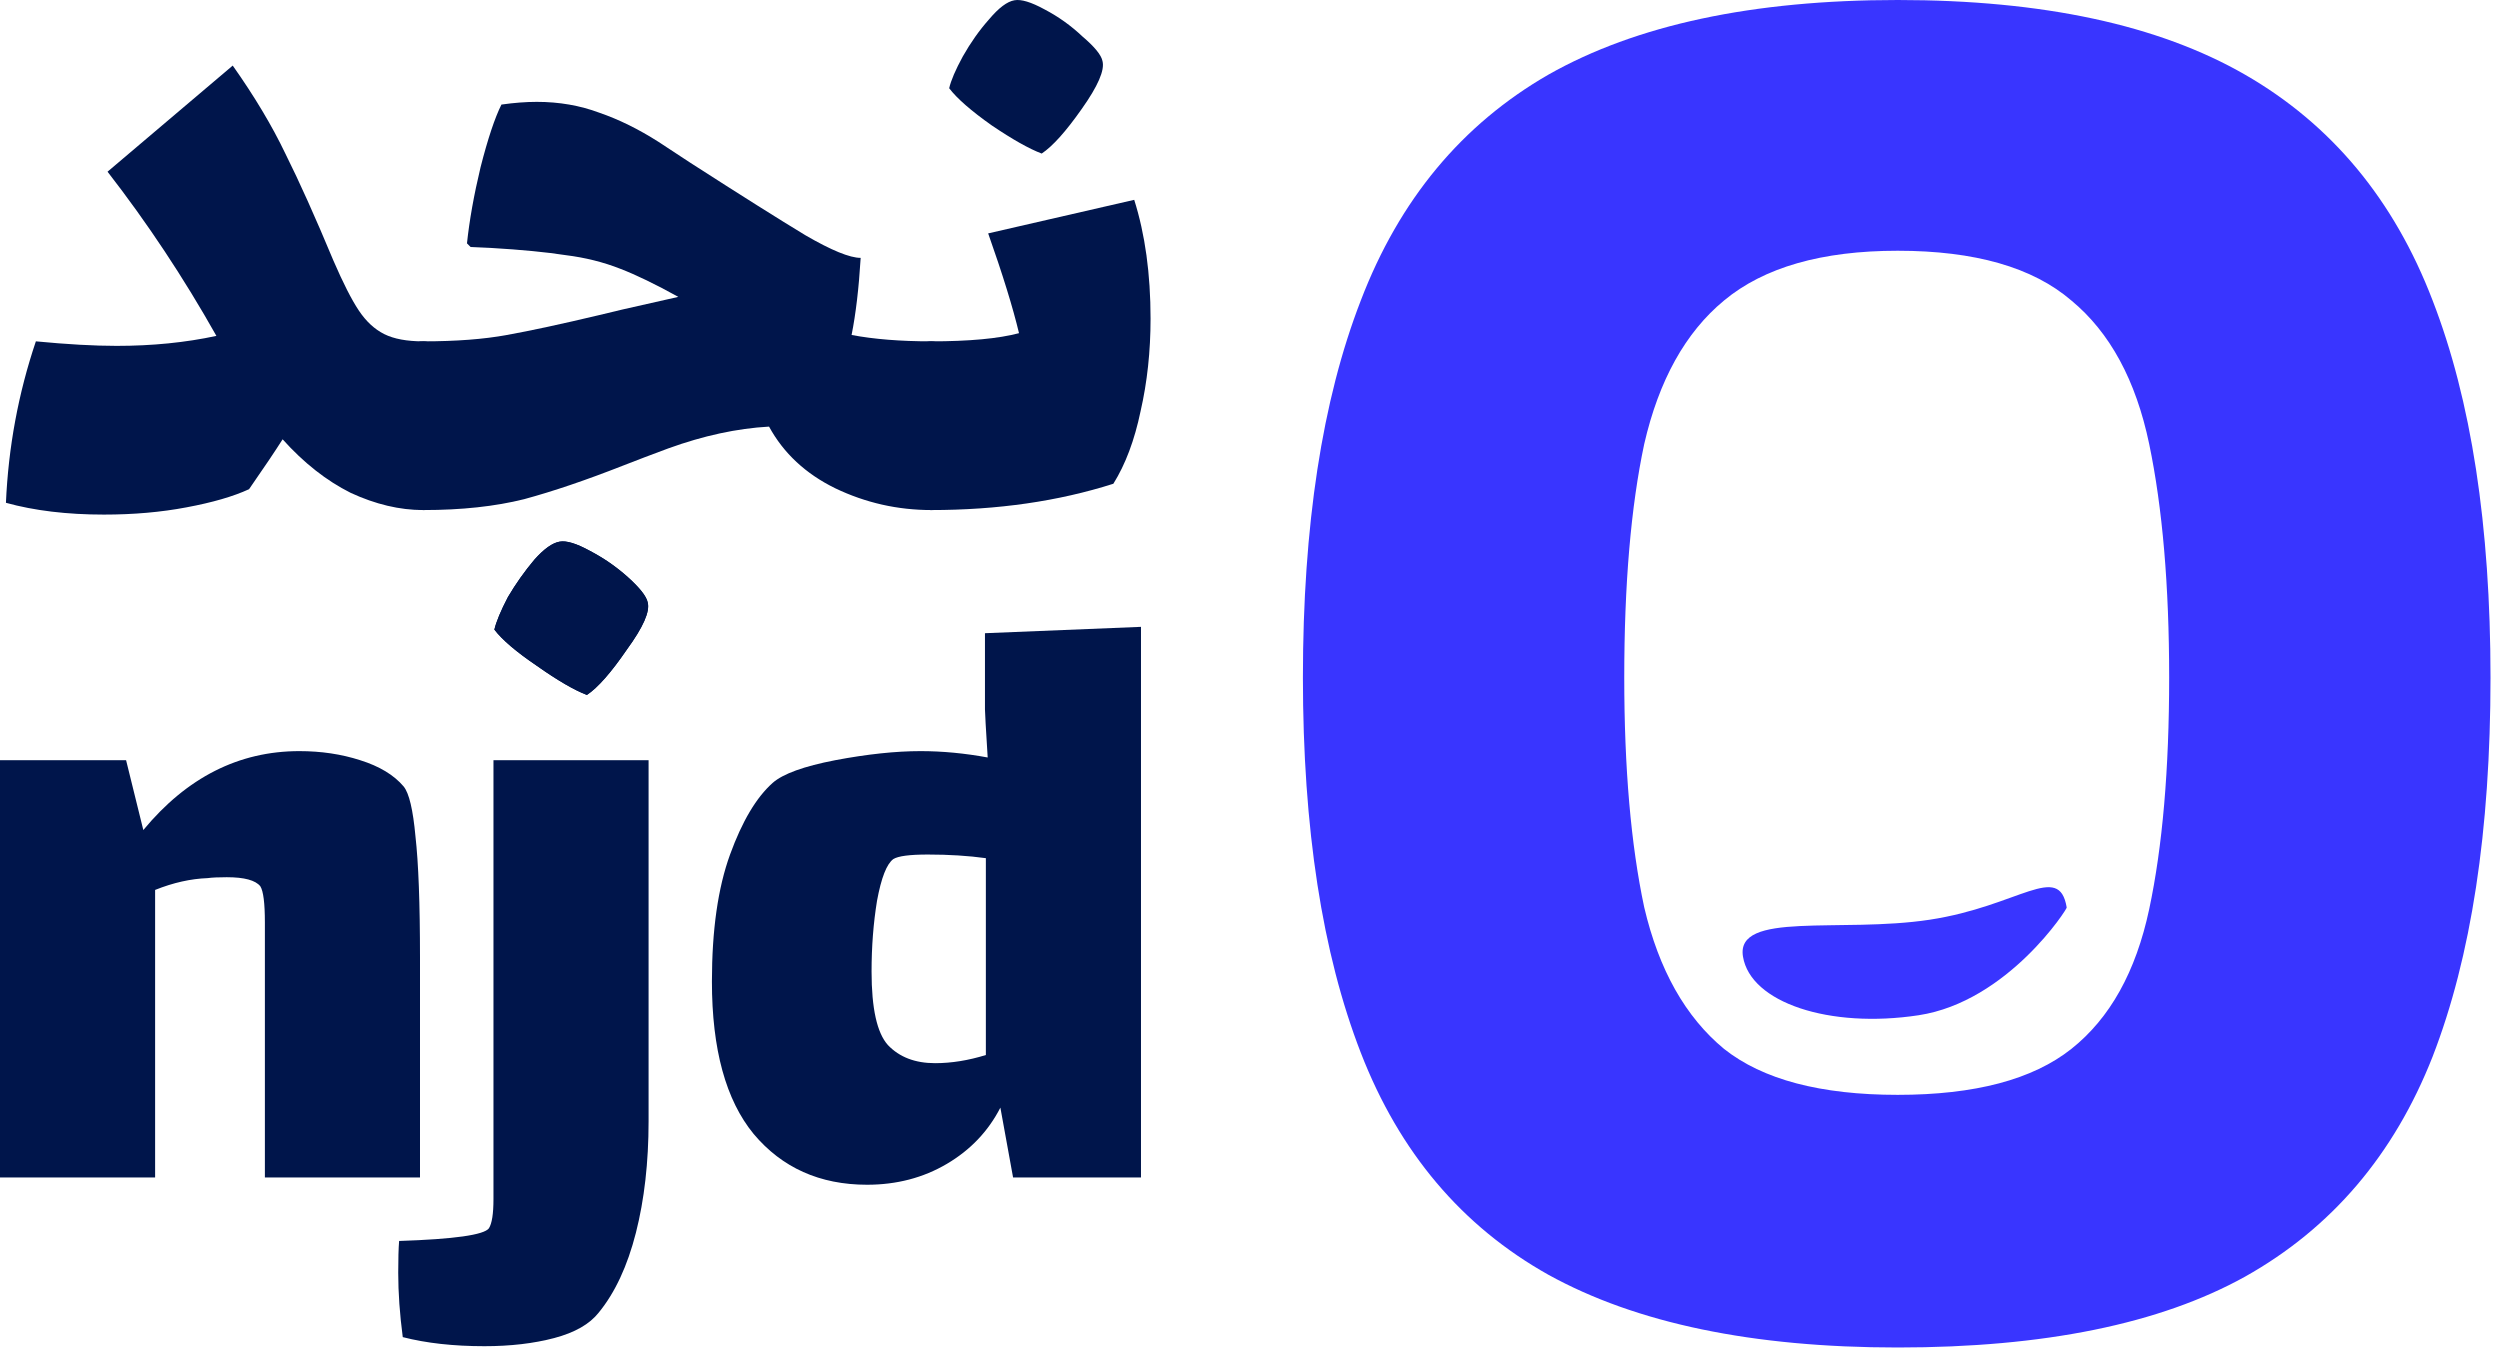 <svg width="134" height="73" viewBox="0 0 134 73" fill="none" xmlns="http://www.w3.org/2000/svg">
<path d="M22.684 18.296C23.203 18.296 23.543 18.669 23.706 19.414C23.9 20.16 23.997 21.294 23.997 22.817C23.997 24.373 23.9 25.524 23.706 26.27C23.511 26.983 23.171 27.339 22.684 27.339C21.42 27.339 20.124 27.031 18.795 26.416C17.498 25.767 16.282 24.811 15.148 23.547C14.759 24.163 14.159 25.054 13.349 26.221C12.506 26.61 11.388 26.934 9.994 27.194C8.633 27.453 7.158 27.582 5.57 27.582C3.592 27.582 1.842 27.372 0.318 26.95C0.448 23.968 0.983 21.083 1.923 18.296C3.608 18.458 5.051 18.539 6.25 18.539C8.163 18.539 9.945 18.36 11.599 18.004C9.848 14.892 7.903 11.959 5.764 9.203L12.474 3.515C13.641 5.168 14.581 6.74 15.294 8.231C16.039 9.722 16.898 11.634 17.871 13.968C18.39 15.168 18.843 16.059 19.232 16.643C19.621 17.226 20.075 17.647 20.594 17.907C21.112 18.166 21.809 18.296 22.684 18.296Z" fill="#00154B"/>
<path d="M49.924 18.296C50.443 18.296 50.783 18.669 50.945 19.414C51.14 20.16 51.237 21.294 51.237 22.817C51.237 24.373 51.14 25.524 50.945 26.27C50.751 26.983 50.41 27.339 49.924 27.339C48.109 27.339 46.391 26.95 44.77 26.172C43.182 25.395 41.999 24.292 41.221 22.866C39.503 22.963 37.704 23.352 35.824 24.033C34.949 24.357 34.138 24.665 33.393 24.957C31.415 25.735 29.649 26.334 28.093 26.756C26.537 27.145 24.738 27.339 22.696 27.339C22.21 27.339 21.869 26.983 21.675 26.27C21.48 25.524 21.383 24.373 21.383 22.817C21.383 21.294 21.48 20.16 21.675 19.414C21.837 18.669 22.177 18.296 22.696 18.296C24.446 18.296 25.937 18.182 27.169 17.955C28.433 17.728 30.086 17.372 32.128 16.886L33.344 16.594L36.358 15.913C35.127 15.232 34.09 14.73 33.247 14.406C32.339 14.049 31.367 13.806 30.329 13.677C29.292 13.515 27.947 13.385 26.294 13.288L25.224 13.239L25.03 13.044C25.159 11.813 25.402 10.451 25.759 8.96C26.148 7.437 26.521 6.319 26.877 5.605C27.558 5.508 28.19 5.46 28.773 5.46C29.973 5.46 31.091 5.654 32.128 6.043C33.166 6.4 34.219 6.918 35.289 7.599L36.991 8.717C39.713 10.468 41.772 11.764 43.166 12.607C44.559 13.417 45.548 13.822 46.132 13.822C46.034 15.443 45.872 16.821 45.645 17.955C46.845 18.182 48.271 18.296 49.924 18.296Z" fill="#00154B"/>
<path d="M60.794 10.711C61.378 12.558 61.67 14.681 61.67 17.08C61.67 18.831 61.491 20.484 61.135 22.04C60.811 23.596 60.324 24.892 59.676 25.929C56.726 26.869 53.469 27.339 49.903 27.339C49.417 27.339 49.077 26.983 48.882 26.27C48.688 25.524 48.59 24.373 48.59 22.817C48.59 21.294 48.688 20.16 48.882 19.414C49.044 18.669 49.385 18.296 49.903 18.296C51.945 18.296 53.517 18.15 54.619 17.858C54.295 16.497 53.744 14.714 52.966 12.51L60.794 10.711ZM55.835 8.231C55.154 7.972 54.263 7.469 53.161 6.724C52.059 5.946 51.297 5.281 50.876 4.73C50.973 4.309 51.216 3.742 51.605 3.028C52.026 2.283 52.496 1.618 53.015 1.035C53.534 0.419 53.987 0.079 54.376 0.014C54.733 -0.051 55.268 0.111 55.981 0.5C56.726 0.889 57.407 1.375 58.023 1.959C58.671 2.51 59.028 2.947 59.093 3.272C59.222 3.758 58.849 4.617 57.974 5.849C57.132 7.048 56.419 7.842 55.835 8.231Z" fill="#00154B"/>
<path d="M31.458 37.249C30.778 36.989 29.886 36.471 28.784 35.693C27.682 34.947 26.92 34.299 26.499 33.748C26.596 33.326 26.839 32.743 27.228 31.997C27.65 31.284 28.12 30.62 28.638 30.004C29.157 29.42 29.611 29.096 30 29.032C30.356 28.967 30.891 29.129 31.604 29.518C32.35 29.907 33.031 30.377 33.646 30.928C34.295 31.511 34.651 31.965 34.716 32.289C34.846 32.775 34.473 33.618 33.598 34.818C32.755 36.049 32.042 36.86 31.458 37.249Z" fill="#00154B"/>
<path d="M28.784 35.693C29.886 36.471 30.778 36.989 31.458 37.249C32.042 36.86 32.755 36.049 33.598 34.818C34.473 33.618 34.846 32.775 34.716 32.289C34.651 31.965 34.295 31.511 33.646 30.928C33.031 30.377 32.35 29.907 31.604 29.518C30.891 29.129 30.356 28.967 30 29.032C29.611 29.096 29.157 29.42 28.638 30.004C28.12 30.62 27.65 31.284 27.228 31.997C26.839 32.743 26.596 33.326 26.499 33.748C26.92 34.299 27.682 34.947 28.784 35.693Z" fill="#00154B"/>
<path d="M21.637 42.157C21.928 42.513 22.139 43.404 22.269 44.831C22.431 46.257 22.512 48.429 22.512 51.346V63.113H14.198V51.443V49.45C14.198 48.413 14.117 47.764 13.954 47.505C13.695 47.181 13.095 47.019 12.155 47.019C11.702 47.019 11.361 47.035 11.134 47.067C10.227 47.1 9.287 47.31 8.314 47.7V63.113H0V40.746H6.758L7.682 44.49C10.016 41.67 12.804 40.26 16.045 40.26C17.212 40.26 18.298 40.422 19.303 40.746C20.34 41.071 21.118 41.541 21.637 42.157Z" fill="#00154B"/>
<path d="M26.207 65.835C26.369 65.576 26.45 65.057 26.45 64.279C26.45 63.502 26.45 63.048 26.45 62.918V40.746H34.764V60.098C34.764 62.302 34.537 64.296 34.084 66.079C33.63 67.861 32.965 69.288 32.09 70.357C31.604 70.973 30.81 71.427 29.708 71.719C28.605 72.01 27.358 72.156 25.964 72.156C24.311 72.156 22.852 71.994 21.588 71.67C21.426 70.438 21.345 69.287 21.345 68.218C21.345 67.472 21.361 66.905 21.393 66.516C24.343 66.419 25.948 66.192 26.207 65.835Z" fill="#00154B"/>
<path d="M61.157 33.599V63.113H54.301L53.62 59.369C52.972 60.633 52.016 61.638 50.752 62.383C49.487 63.129 48.061 63.502 46.473 63.502C43.945 63.502 41.919 62.594 40.395 60.779C38.904 58.964 38.159 56.241 38.159 52.61C38.159 49.855 38.483 47.586 39.131 45.803C39.779 44.02 40.541 42.74 41.416 41.962C41.967 41.476 43.086 41.071 44.771 40.746C46.489 40.422 48.013 40.26 49.342 40.26C50.509 40.26 51.708 40.374 52.94 40.601C52.842 39.045 52.794 38.186 52.794 38.024V33.94L61.157 33.599ZM50.12 56.986C50.995 56.986 51.902 56.84 52.842 56.549V45.998C51.902 45.868 50.865 45.803 49.731 45.803C48.758 45.803 48.142 45.884 47.883 46.046C47.526 46.306 47.235 47.051 47.008 48.283C46.813 49.482 46.716 50.746 46.716 52.075C46.716 54.053 47.008 55.365 47.591 56.014C48.207 56.662 49.05 56.986 50.12 56.986Z" fill="#00154B"/>
<path d="M101.717 72.226C93.943 72.226 87.702 70.927 82.995 68.328C78.359 65.729 75.007 61.762 72.939 56.427C70.87 51.092 69.836 44.389 69.836 36.318C69.836 28.179 70.87 21.442 72.939 16.107C75.007 10.704 78.359 6.669 82.995 4.001C87.702 1.334 93.943 0 101.717 0C109.491 0 115.696 1.334 120.332 4.001C124.968 6.669 128.32 10.704 130.389 16.107C132.457 21.442 133.491 28.179 133.491 36.318C133.491 44.526 132.457 51.297 130.389 56.632C128.32 61.898 124.968 65.831 120.332 68.43C115.768 70.961 109.562 72.226 101.717 72.226ZM101.717 58.684C105.854 58.684 108.956 57.863 111.025 56.221C113.093 54.58 114.484 52.084 115.197 48.732C115.91 45.381 116.267 41.243 116.267 36.318C116.267 31.394 115.91 27.222 115.197 23.802C114.484 20.382 113.093 17.817 111.025 16.107C108.956 14.329 105.854 13.44 101.717 13.44C97.652 13.44 94.549 14.329 92.409 16.107C90.341 17.817 88.915 20.382 88.13 23.802C87.417 27.153 87.06 31.325 87.06 36.318C87.06 41.174 87.417 45.278 88.13 48.63C88.915 51.981 90.341 54.512 92.409 56.221C94.478 57.863 97.58 58.684 101.717 58.684Z" fill="#3935FF"/>
<path d="M110.775 48.64C110.857 48.642 107.63 53.688 102.838 54.417C98.047 55.145 93.832 53.739 93.424 51.277C93.015 48.815 98.639 50.025 103.431 49.297C108.223 48.568 110.367 46.178 110.775 48.64Z" fill="#3935FF"/>
</svg>
